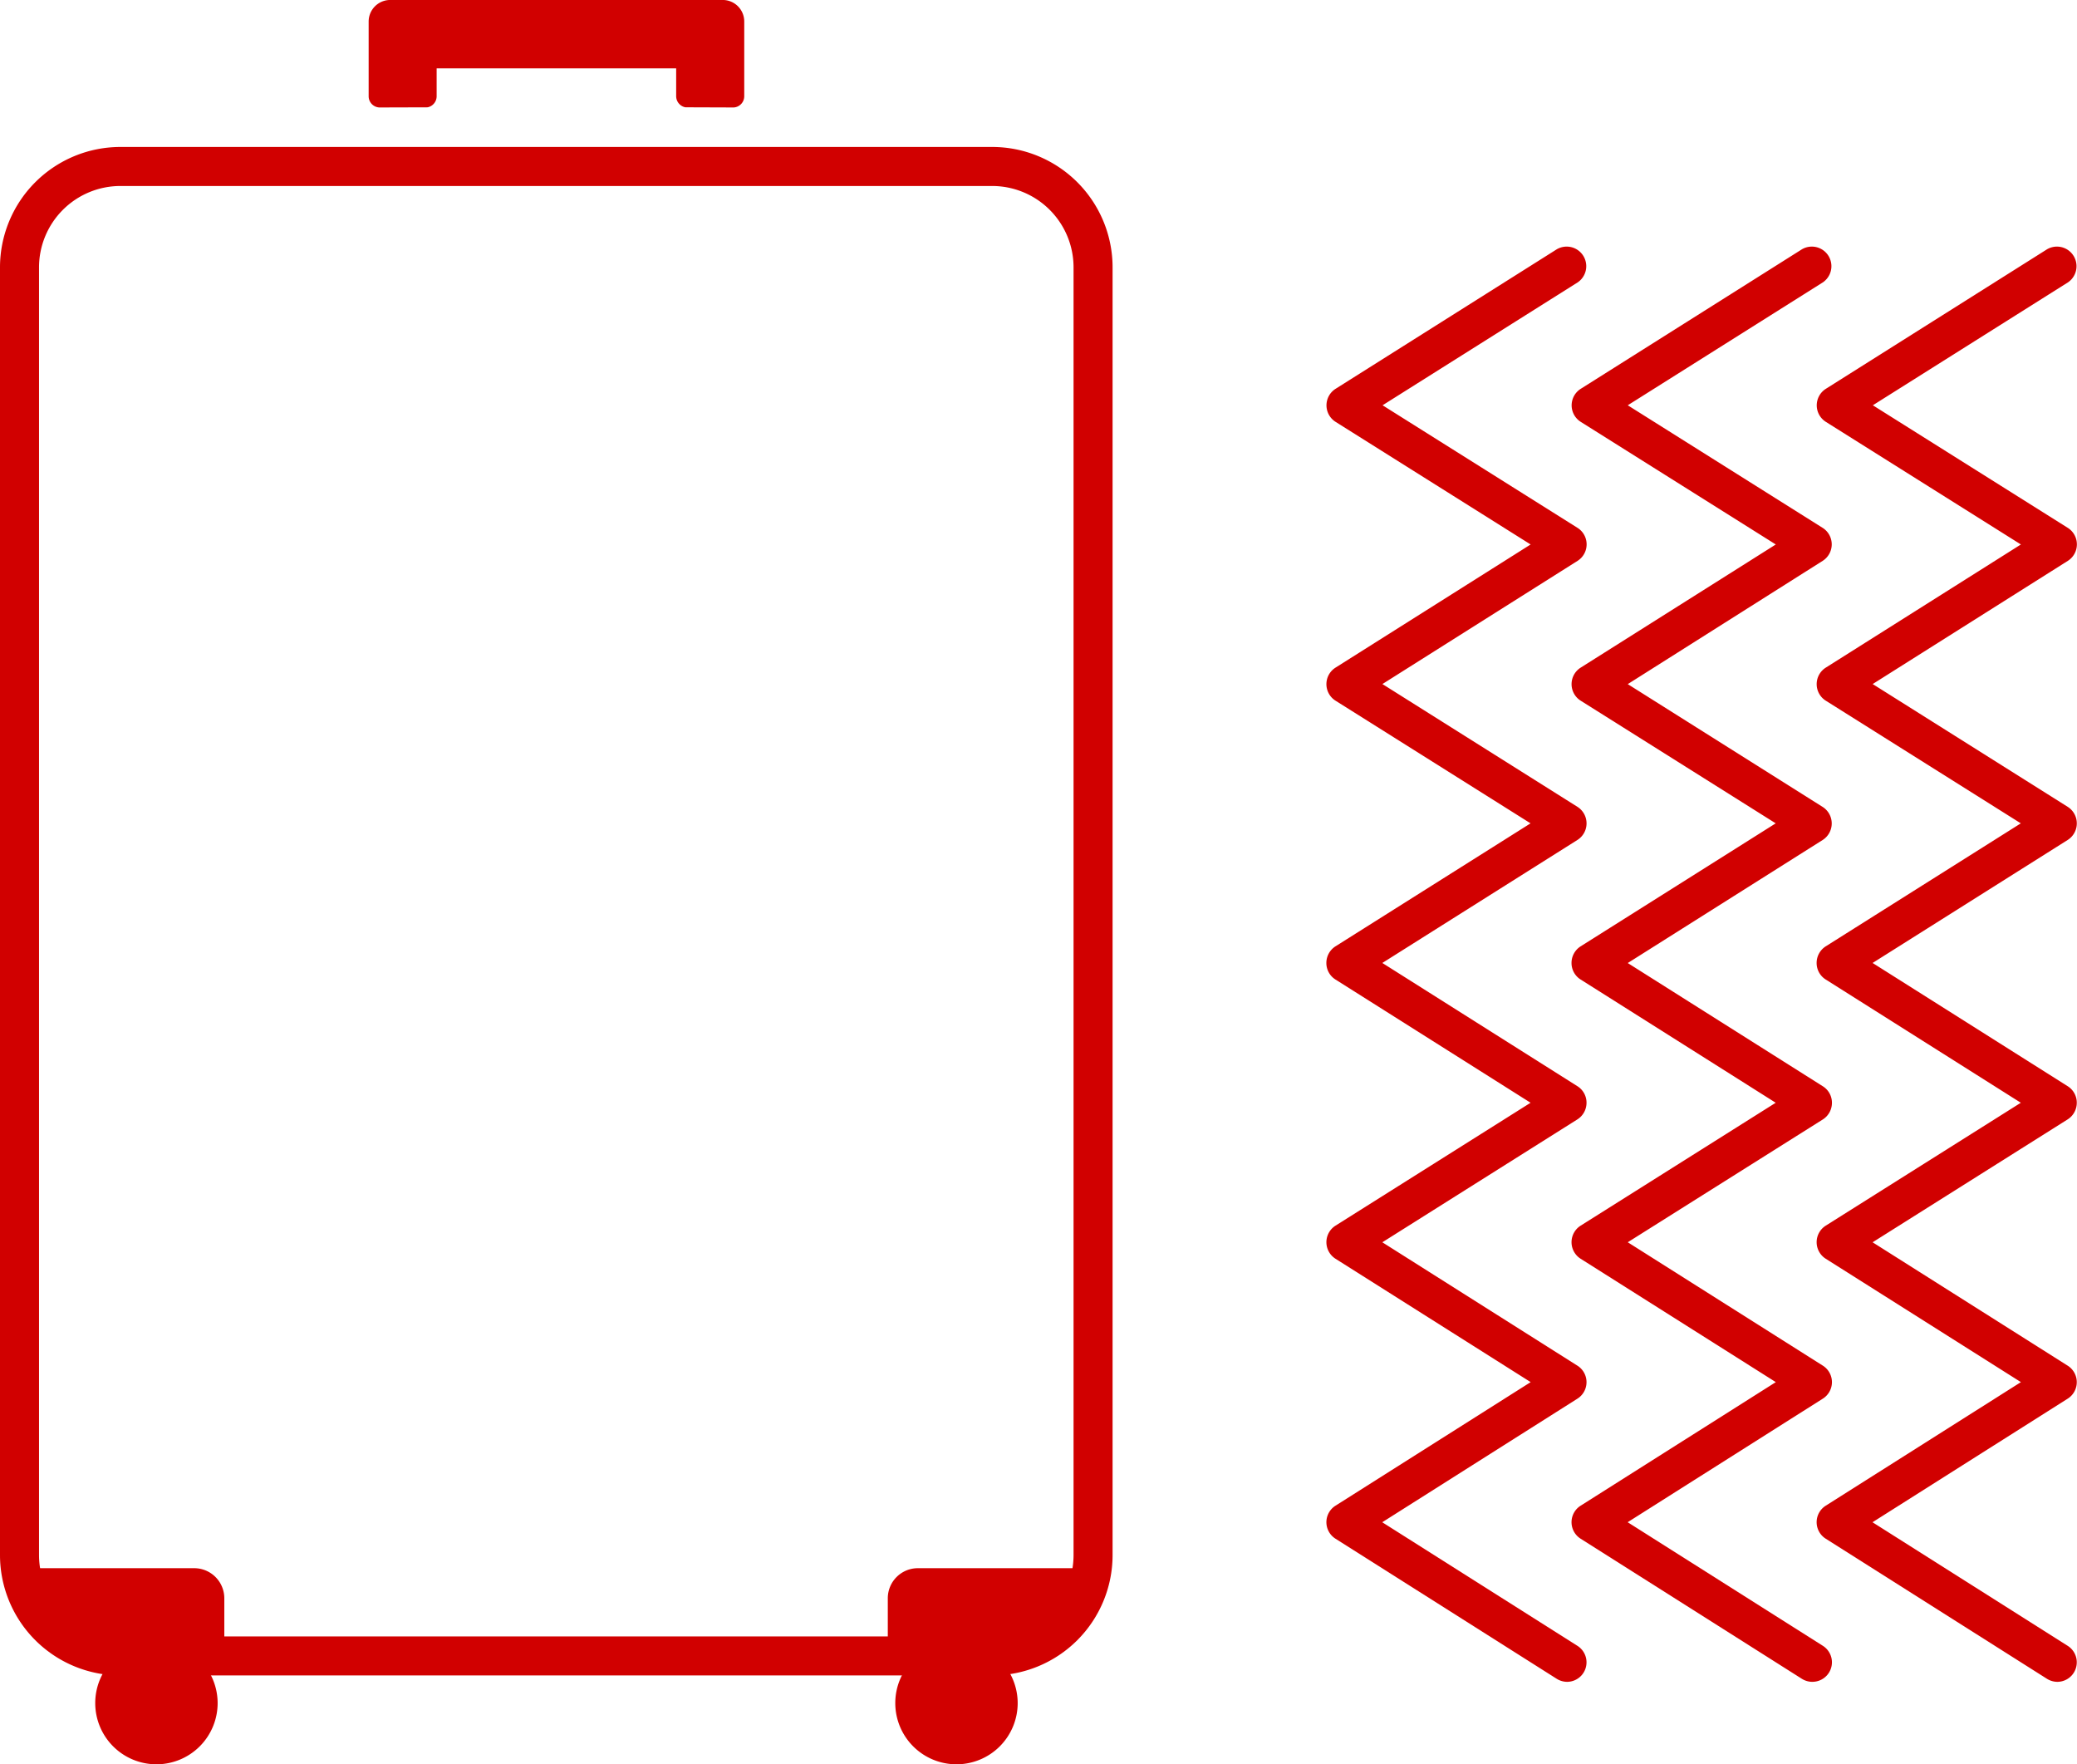 <svg viewBox="0 0 87.39 74.224" height="74.224" width="87.39" xmlns:xlink="http://www.w3.org/1999/xlink" xmlns="http://www.w3.org/2000/svg">
  <defs>
    <clipPath id="clip-path">
      <rect fill="#d10000" height="74.224" width="87.39" data-name="長方形 834" id="長方形_834"></rect>
    </clipPath>
  </defs>
  <g transform="translate(0 0)" data-name="グループ 1163" id="グループ_1163">
    <g clip-path="url(#clip-path)" transform="translate(0 0)" data-name="グループ 1162" id="グループ_1162">
      <path fill="#d10000" transform="translate(0 4.3)" d="M41.748,66.186H5.064A5.066,5.066,0,0,1,0,61.125V6.944A5.066,5.066,0,0,1,5.064,1.883H41.748a5.066,5.066,0,0,1,5.064,5.061V61.125a5.066,5.066,0,0,1-5.064,5.061M5.064,3.525A3.425,3.425,0,0,0,1.642,6.944V61.125a3.425,3.425,0,0,0,3.422,3.419H41.748a3.425,3.425,0,0,0,3.422-3.419V6.944a3.425,3.425,0,0,0-3.422-3.419Z" data-name="パス 2582" id="パス_2582"></path>
      <path fill="#d10000" transform="translate(0.507 45.885)" d="M7.667,20.089H.222l.026.161a4.355,4.355,0,0,0,4.309,3.668H8.931V21.353a1.267,1.267,0,0,0-1.264-1.264" data-name="パス 2583" id="パス_2583"></path>
      <path fill="#d10000" transform="translate(25.98 45.885)" d="M12.638,20.089a1.265,1.265,0,0,0-1.264,1.264v2.565h4.394a4.352,4.352,0,0,0,4.309-3.668l.026-.161Z" data-name="パス 2584" id="パス_2584"></path>
      <path fill="#d10000" transform="translate(2.787 48.041)" d="M3.795,21.033a2.575,2.575,0,1,0,2.575,2.575,2.579,2.579,0,0,0-2.575-2.575" data-name="パス 2585" id="パス_2585"></path>
      <path fill="#d10000" transform="translate(26.199 48.041)" d="M14.045,21.033a2.575,2.575,0,1,0,2.575,2.575,2.579,2.579,0,0,0-2.575-2.575" data-name="パス 2586" id="パス_2586"></path>
      <path fill="#d10000" transform="translate(10.788 -0.001)" d="M19.623,0H5.629a.908.908,0,0,0-.906.906V4.049a.472.472,0,0,0,.447.473L7.2,4.516a.475.475,0,0,0,.384-.466V2.877H17.662V4.049a.476.476,0,0,0,.388.466l2.033.007a.472.472,0,0,0,.443-.473V.906a.905.905,0,0,0-.9-.906" data-name="パス 2587" id="パス_2587"></path>
      <path fill="#d10000" transform="translate(38.814 7.207)" d="M27.125,63.548a.833.833,0,0,1-.44-.128l-9.31-5.895a.821.821,0,0,1,0-1.386l8.214-5.2-8.214-5.192a.824.824,0,0,1,0-1.389l8.21-5.172L17.374,34a.817.817,0,0,1-.381-.693.827.827,0,0,1,.381-.7l8.21-5.176L17.377,22.27a.822.822,0,0,1,0-1.389l8.21-5.182-8.207-5.159a.822.822,0,0,1,0-1.389l9.31-5.872a.824.824,0,0,1,.88,1.392L19.358,9.843,27.561,15a.822.822,0,0,1,0,1.389l-8.21,5.182,8.207,5.166a.825.825,0,0,1,0,1.392l-8.21,5.176,8.21,5.186a.817.817,0,0,1,.381.693.827.827,0,0,1-.381.7l-8.21,5.172,8.21,5.192a.821.821,0,0,1,0,1.386l-8.214,5.2,8.214,5.2a.821.821,0,0,1-.44,1.514" data-name="パス 2588" id="パス_2588"></path>
      <path fill="#d10000" transform="translate(45.988 7.207)" d="M30.265,63.548a.833.833,0,0,1-.44-.128l-9.31-5.895a.821.821,0,0,1,0-1.386l8.214-5.2-8.214-5.192a.824.824,0,0,1,0-1.389l8.21-5.172L20.515,34a.817.817,0,0,1-.381-.693.827.827,0,0,1,.381-.7l8.21-5.176L20.518,22.27a.822.822,0,0,1,0-1.389l8.21-5.182-8.207-5.159a.822.822,0,0,1,0-1.389l9.31-5.872a.824.824,0,0,1,.88,1.392L22.5,9.843,30.7,15a.822.822,0,0,1,0,1.389L22.5,21.574,30.7,26.74a.825.825,0,0,1,0,1.392L22.5,33.308l8.21,5.186a.817.817,0,0,1,.381.693.827.827,0,0,1-.381.7L22.5,45.055l8.21,5.192a.821.821,0,0,1,0,1.386l-8.214,5.2,8.214,5.2a.821.821,0,0,1-.44,1.514" data-name="パス 2589" id="パス_2589"></path>
      <path fill="#d10000" transform="translate(53.161 7.207)" d="M33.405,63.548a.833.833,0,0,1-.44-.128l-9.31-5.895a.821.821,0,0,1,0-1.386l8.214-5.2-8.214-5.192a.824.824,0,0,1,0-1.389l8.21-5.172L23.655,34a.817.817,0,0,1-.381-.693.827.827,0,0,1,.381-.7l8.21-5.176L23.658,22.27a.822.822,0,0,1,0-1.389l8.21-5.182-8.207-5.159a.822.822,0,0,1,0-1.389l9.31-5.872a.824.824,0,0,1,.88,1.392L25.639,9.843,33.842,15a.822.822,0,0,1,0,1.389l-8.21,5.182,8.207,5.166a.825.825,0,0,1,0,1.392l-8.21,5.176,8.21,5.186a.817.817,0,0,1,.381.693.827.827,0,0,1-.381.7l-8.21,5.172,8.21,5.192a.821.821,0,0,1,0,1.386l-8.214,5.2,8.214,5.2a.821.821,0,0,1-.44,1.514" data-name="パス 2590" id="パス_2590"></path>
    </g>
  </g>
</svg>
